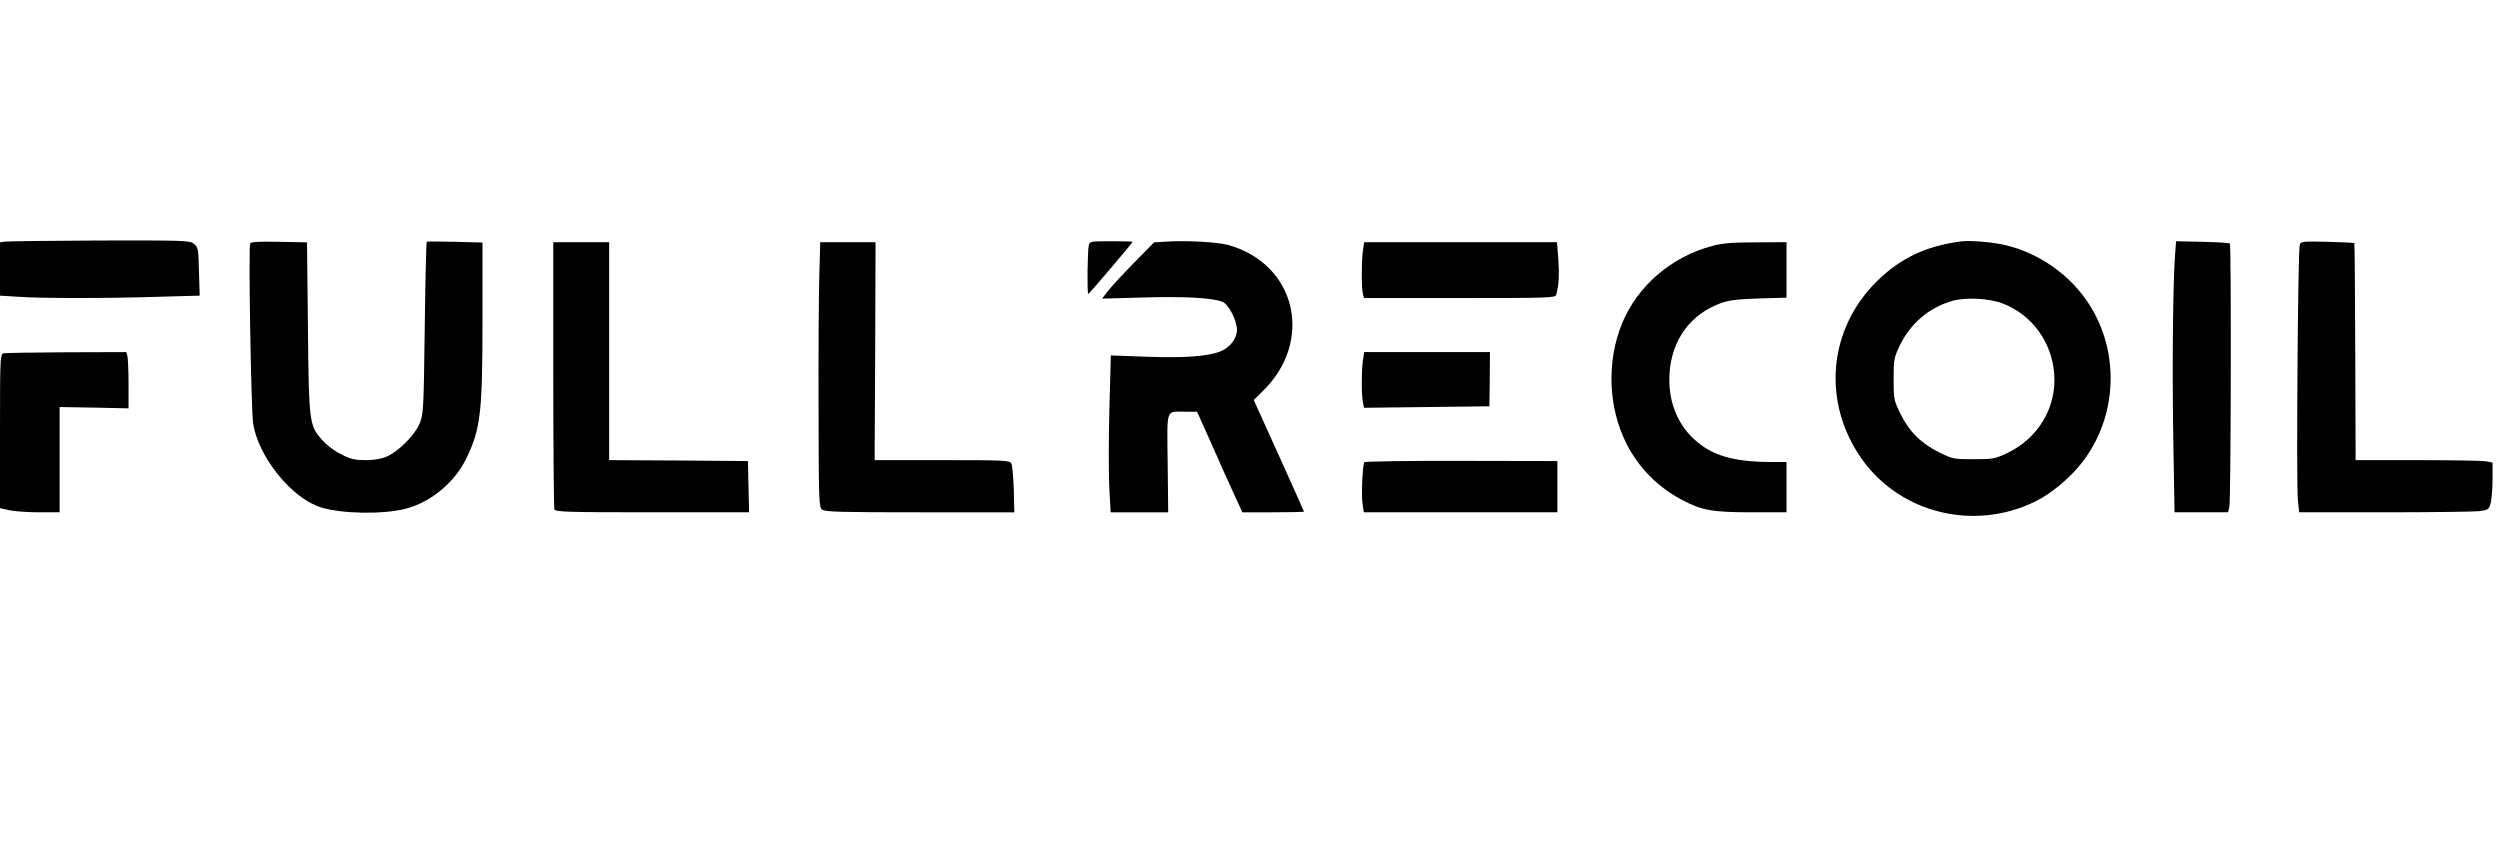 <?xml version="1.0" standalone="no"?>
<!DOCTYPE svg PUBLIC "-//W3C//DTD SVG 20010904//EN"
 "http://www.w3.org/TR/2001/REC-SVG-20010904/DTD/svg10.dtd">
<svg version="1.0" xmlns="http://www.w3.org/2000/svg"
 width="1342pt" height="458pt" viewBox="0 0 1342 458"
 preserveAspectRatio="xMidYMid meet">

<g transform="translate(0,458) scale(0.1,-0.1)"
fill="#000000" stroke="none">
<path d="M27 3283 l-27 -4 0 -143 0 -143 98 -6 c125 -9 478 -9 755 0 l219 6
-4 130 c-3 121 -4 130 -27 148 -22 18 -45 19 -505 18 -264 -1 -493 -4 -509 -6z"/>
<path d="M1343 3273 c-10 -25 5 -899 16 -968 29 -180 208 -401 365 -449 114
-35 337 -38 457 -6 135 36 264 144 325 275 74 155 84 243 84 742 l0 411 -147
4 c-82 2 -150 2 -152 1 -3 -2 -8 -212 -11 -466 -6 -452 -7 -463 -29 -514 -27
-61 -111 -145 -173 -173 -29 -13 -66 -20 -114 -20 -59 0 -81 5 -132 31 -36 17
-78 50 -102 76 -70 80 -72 90 -77 605 l-5 457 -151 3 c-111 2 -151 0 -154 -9z"/>
<path d="M5845 3265 c-8 -34 -10 -265 -3 -263 7 3 238 275 238 280 0 2 -52 3
-115 3 -108 0 -116 -1 -120 -20z"/>
<path d="M6260 3283 l-65 -4 -105 -107 c-58 -59 -121 -127 -140 -151 l-34 -44
219 6 c222 7 381 -2 429 -24 33 -15 76 -101 76 -150 0 -45 -36 -93 -86 -114
-67 -28 -192 -37 -395 -30 l-196 7 -8 -296 c-4 -162 -4 -351 0 -420 l7 -126
155 0 154 0 -3 264 c-3 303 -13 276 98 276 l60 0 77 -172 c42 -95 96 -217 121
-270 l45 -98 166 0 c91 0 165 2 165 3 0 2 -61 138 -135 302 l-135 298 44 43
c283 271 185 690 -185 790 -58 15 -224 24 -329 17z"/>
<path d="M10525 3284 c-187 -25 -322 -89 -448 -212 -264 -259 -298 -652 -82
-957 208 -293 609 -389 936 -224 80 40 175 119 238 197 196 243 215 594 46
858 -100 156 -265 273 -445 317 -69 17 -195 28 -245 21z m225 -333 c156 -59
264 -206 277 -377 14 -180 -85 -347 -254 -427 -64 -30 -75 -32 -179 -32 -107
0 -112 1 -185 37 -97 48 -162 113 -208 208 -35 72 -36 79 -36 185 0 103 2 114
32 178 57 120 159 207 284 242 72 20 197 14 269 -14z"/>
<path d="M11676 3215 c-12 -157 -16 -610 -10 -986 l7 -399 143 0 144 0 7 28
c9 29 11 1407 3 1415 -3 3 -69 7 -147 9 l-142 3 -5 -70z"/>
<path d="M12345 3265 c-10 -29 -19 -1291 -10 -1369 l7 -66 456 0 c251 0 481 3
509 6 50 6 53 9 63 43 5 20 10 77 10 127 l0 91 -37 7 c-21 3 -186 6 -368 6
l-330 0 -2 581 c-1 320 -3 583 -5 584 -2 2 -67 5 -145 7 -135 3 -142 2 -148
-17z"/>
<path d="M2970 2571 c0 -390 3 -716 6 -725 5 -14 61 -16 525 -16 l520 0 -3
138 -3 137 -372 3 -373 2 0 585 0 585 -150 0 -150 0 0 -709z"/>
<path d="M4398 3098 c-3 -101 -5 -421 -4 -711 1 -511 2 -529 20 -543 17 -12
105 -14 525 -14 l506 0 -3 122 c-2 68 -8 131 -13 140 -9 17 -36 18 -372 18
l-362 0 3 585 2 585 -148 0 -149 0 -5 -182z"/>
<path d="M7316 3234 c-8 -59 -8 -202 0 -231 l6 -23 513 0 c481 0 514 1 519 18
14 49 17 112 11 193 l-7 89 -518 0 -517 0 -7 -46z"/>
<path d="M9192 3260 c-220 -58 -403 -215 -486 -419 -82 -203 -73 -448 24 -641
66 -131 169 -235 300 -304 106 -56 163 -66 374 -66 l186 0 0 135 0 135 -87 0
c-201 1 -317 36 -411 124 -93 87 -139 211 -130 352 12 181 112 317 276 377 44
16 90 21 205 25 l147 4 0 149 0 149 -162 -1 c-127 0 -179 -4 -236 -19z"/>
<path d="M18 2683 c-17 -4 -18 -33 -18 -418 l0 -413 50 -11 c28 -6 100 -11
160 -11 l110 0 0 283 0 282 185 -3 185 -4 0 129 c0 70 -3 138 -6 151 l-6 22
-322 -1 c-176 -1 -329 -3 -338 -6z"/>
<path d="M7316 2644 c-8 -59 -8 -182 0 -222 l6 -31 337 4 336 4 2 145 1 146
-337 0 -338 0 -7 -46z"/>
<path d="M7324 2099 c-10 -16 -17 -176 -10 -222 l7 -47 520 0 519 0 0 138 0
137 -515 1 c-284 1 -518 -3 -521 -7z"/>
</g>
</svg>
